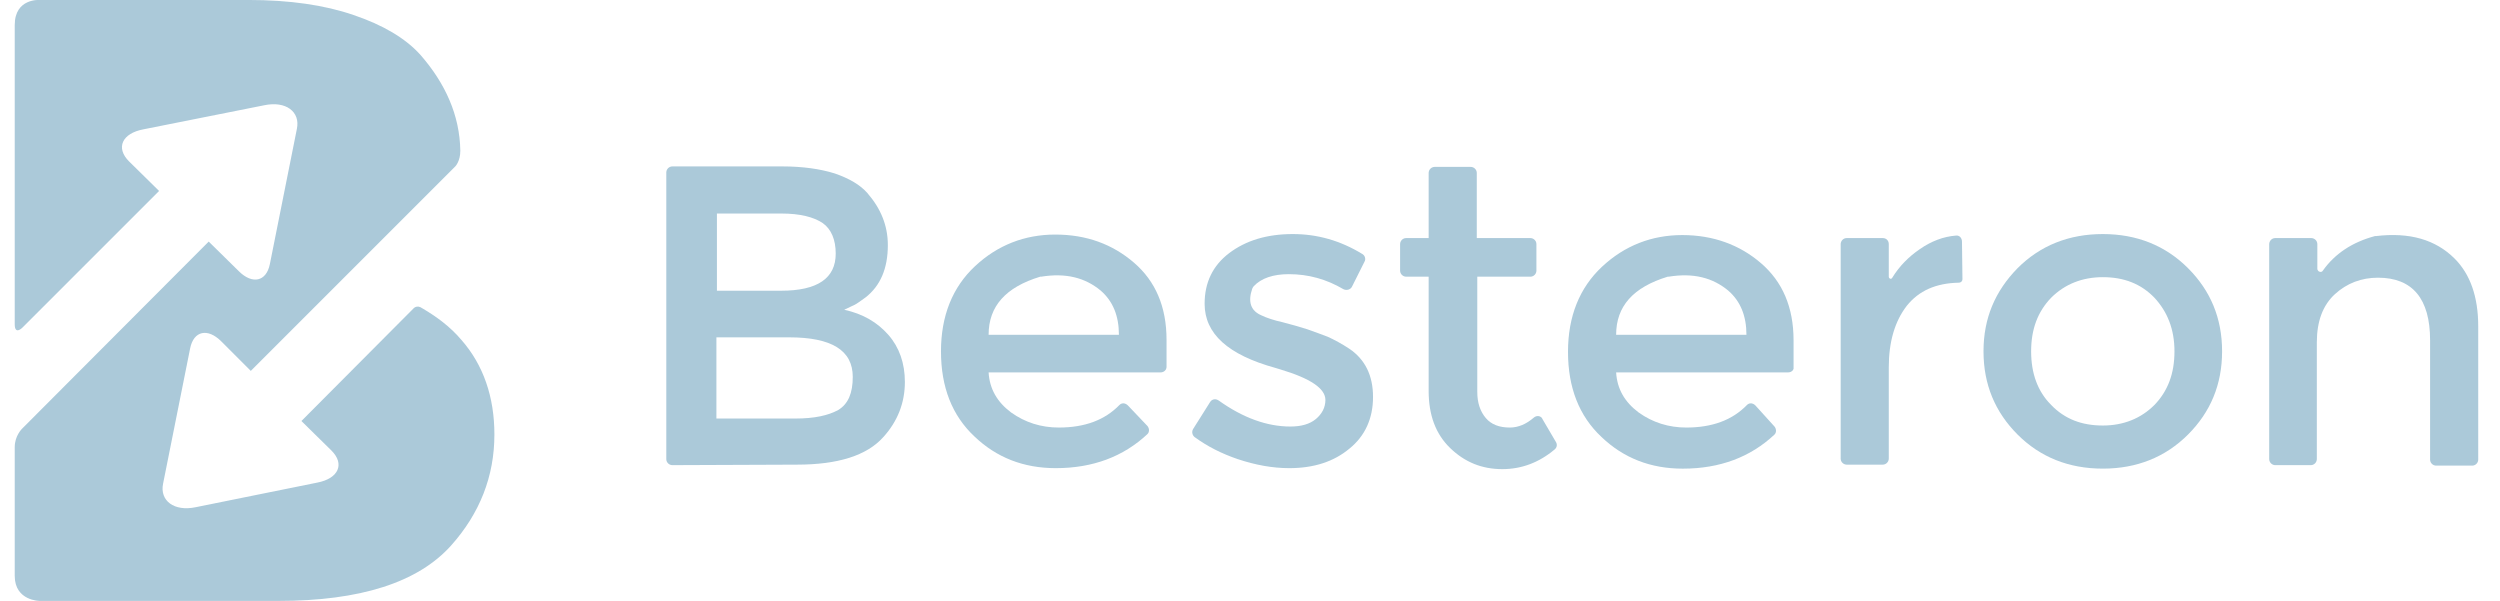 <svg width="104" height="25" viewBox="0 0 104 25" fill="none" xmlns="http://www.w3.org/2000/svg">
<g opacity="0.35">
<path d="M17.189 12.844L12.539 17.514L13.79 18.744C14.353 19.307 14.082 19.912 13.185 20.079L8.14 21.1C7.243 21.288 6.638 20.829 6.784 20.12L7.91 14.491C8.056 13.761 8.64 13.636 9.203 14.199L10.433 15.429L18.94 6.922C18.94 6.922 19.149 6.713 19.149 6.276C19.128 4.795 18.523 3.461 17.481 2.272C16.855 1.584 15.938 1.042 14.708 0.625C13.498 0.208 12.039 -0.001 10.329 -0.001H1.655C1.655 -0.001 0.613 -0.084 0.613 1.042V13.49C0.613 13.949 0.925 13.636 0.925 13.636L6.618 7.944L5.367 6.713C4.804 6.15 5.075 5.546 5.971 5.379L10.996 4.378C11.893 4.19 12.498 4.649 12.351 5.358L11.226 10.988C11.08 11.717 10.496 11.843 9.933 11.28L8.682 10.05L0.925 17.827C0.925 17.827 0.613 18.119 0.613 18.598V23.957C0.613 24.999 1.655 24.999 1.655 24.999H11.559C14.999 24.999 17.397 24.228 18.773 22.685C19.962 21.351 20.567 19.808 20.567 18.077C20.567 16.513 20.108 15.179 19.191 14.136C18.732 13.594 18.169 13.177 17.564 12.823C17.335 12.656 17.189 12.844 17.189 12.844Z" fill="#0D6493"/>
<path d="M27.969 19.35C27.843 19.35 27.718 19.246 27.718 19.1V7.173C27.718 7.048 27.823 6.923 27.969 6.923H32.556C33.39 6.923 34.12 7.027 34.724 7.215C35.329 7.423 35.788 7.694 36.08 8.028C36.642 8.674 36.934 9.383 36.934 10.196C36.934 11.176 36.622 11.885 36.017 12.365C35.788 12.532 35.642 12.636 35.558 12.678C35.475 12.719 35.329 12.782 35.12 12.886C35.892 13.053 36.496 13.407 36.955 13.929C37.414 14.45 37.643 15.117 37.643 15.889C37.643 16.744 37.351 17.515 36.747 18.182C36.059 18.954 34.849 19.329 33.16 19.329L27.969 19.35ZM29.824 12.094H32.493C34.015 12.094 34.766 11.573 34.766 10.551C34.766 9.967 34.578 9.529 34.224 9.279C33.849 9.029 33.285 8.883 32.514 8.883H29.824V12.094ZM29.824 17.411H33.098C33.869 17.411 34.453 17.286 34.87 17.056C35.287 16.806 35.475 16.347 35.475 15.68C35.475 14.575 34.599 14.033 32.827 14.033H29.803V17.411H29.824Z" fill="#0D6493"/>
<path d="M48.277 15.492H41.126C41.167 16.18 41.48 16.722 42.064 17.16C42.648 17.577 43.315 17.786 44.045 17.786C45.129 17.786 45.963 17.473 46.568 16.848C46.672 16.743 46.818 16.764 46.922 16.868L47.735 17.723C47.819 17.828 47.819 17.974 47.735 18.057C46.734 18.995 45.462 19.475 43.919 19.475C42.585 19.475 41.459 19.037 40.542 18.161C39.603 17.285 39.145 16.097 39.145 14.617C39.145 13.136 39.624 11.948 40.562 11.072C41.501 10.196 42.627 9.758 43.899 9.758C45.191 9.758 46.276 10.155 47.172 10.926C48.069 11.697 48.528 12.761 48.528 14.137V15.263C48.528 15.388 48.423 15.492 48.277 15.492ZM41.126 13.928H46.547C46.547 13.136 46.296 12.531 45.796 12.094C45.15 11.552 44.337 11.343 43.315 11.51C43.294 11.51 43.294 11.51 43.273 11.51C41.834 11.948 41.126 12.74 41.126 13.928Z" fill="#0D6493"/>
<path d="M57.118 16.514C57.118 17.41 56.784 18.14 56.138 18.661C55.492 19.203 54.658 19.475 53.636 19.475C52.948 19.475 52.239 19.349 51.488 19.099C50.821 18.87 50.237 18.578 49.695 18.182C49.591 18.098 49.57 17.953 49.633 17.848L50.342 16.722C50.425 16.597 50.571 16.576 50.696 16.66C51.718 17.39 52.718 17.744 53.678 17.744C54.136 17.744 54.491 17.64 54.741 17.431C54.991 17.223 55.137 16.952 55.137 16.639C55.137 16.159 54.512 15.742 53.261 15.367C53.198 15.346 53.115 15.325 53.052 15.304C51.092 14.762 50.112 13.887 50.112 12.636C50.112 11.76 50.446 11.051 51.134 10.53C51.822 10.008 52.698 9.737 53.782 9.737C54.804 9.737 55.763 10.008 56.68 10.571C56.784 10.634 56.826 10.78 56.764 10.884L56.242 11.927C56.18 12.052 56.013 12.093 55.888 12.031C55.179 11.614 54.428 11.405 53.615 11.405C52.969 11.405 52.468 11.572 52.156 11.906C52.135 11.927 52.114 11.968 52.093 12.01C51.905 12.552 52.03 12.928 52.468 13.115C52.677 13.219 52.99 13.324 53.365 13.407C53.699 13.49 54.053 13.595 54.387 13.699C54.678 13.803 54.97 13.907 55.241 14.012C55.513 14.137 55.825 14.304 56.138 14.512C56.784 14.95 57.118 15.617 57.118 16.514Z" fill="#0D6493"/>
<path d="M61.455 11.51V16.305C61.455 16.764 61.58 17.119 61.809 17.39C62.039 17.661 62.372 17.786 62.81 17.786C63.165 17.786 63.498 17.64 63.811 17.369C63.915 17.285 64.061 17.285 64.145 17.39C64.145 17.41 64.165 17.41 64.165 17.431L64.728 18.39C64.791 18.495 64.77 18.62 64.666 18.703C64.019 19.245 63.29 19.516 62.497 19.516C61.643 19.516 60.934 19.224 60.329 18.641C59.724 18.057 59.432 17.265 59.432 16.264V11.51H58.494C58.369 11.51 58.244 11.405 58.244 11.259V10.154C58.244 10.029 58.348 9.904 58.494 9.904H59.432V7.194C59.432 7.068 59.537 6.943 59.683 6.943H61.184C61.309 6.943 61.434 7.048 61.434 7.194V9.904H63.665C63.79 9.904 63.915 10.008 63.915 10.154V11.259C63.915 11.385 63.811 11.51 63.665 11.51H61.455Z" fill="#0D6493"/>
<path d="M74.382 15.492H67.231C67.272 16.18 67.585 16.723 68.169 17.16C68.753 17.578 69.42 17.786 70.15 17.786C71.234 17.786 72.068 17.473 72.673 16.848C72.777 16.743 72.923 16.764 73.027 16.869L73.819 17.744C73.903 17.849 73.903 17.994 73.819 18.078C72.819 19.016 71.547 19.496 70.004 19.496C68.669 19.496 67.543 19.058 66.626 18.182C65.688 17.306 65.229 16.118 65.229 14.637C65.229 13.157 65.709 11.969 66.647 11.093C67.585 10.217 68.711 9.779 69.983 9.779C71.255 9.779 72.36 10.175 73.256 10.947C74.153 11.718 74.612 12.782 74.612 14.158V15.284C74.632 15.388 74.528 15.492 74.382 15.492ZM67.231 13.929H72.652C72.652 13.136 72.401 12.532 71.901 12.094C71.255 11.552 70.442 11.343 69.42 11.51C69.399 11.51 69.399 11.51 69.378 11.51C67.939 11.948 67.231 12.74 67.231 13.929Z" fill="#0D6493"/>
<path d="M81.472 11.76C80.533 11.781 79.824 12.094 79.324 12.719C78.823 13.366 78.573 14.22 78.573 15.284V19.079C78.573 19.204 78.469 19.329 78.323 19.329H76.822C76.697 19.329 76.572 19.225 76.572 19.079V10.155C76.572 10.03 76.676 9.904 76.822 9.904H78.323C78.469 9.904 78.573 10.009 78.573 10.155V11.51C78.573 11.593 78.678 11.635 78.719 11.552C79.011 11.072 79.407 10.676 79.866 10.363C80.346 10.03 80.846 9.842 81.367 9.8C81.513 9.779 81.618 9.904 81.618 10.05L81.638 11.614C81.638 11.677 81.597 11.76 81.472 11.76Z" fill="#0D6493"/>
<path d="M91.021 18.078C90.083 19.016 88.894 19.495 87.477 19.495C86.059 19.495 84.87 19.016 83.932 18.078C82.994 17.139 82.514 15.992 82.514 14.616C82.514 13.24 82.994 12.114 83.932 11.155C84.87 10.217 86.059 9.737 87.477 9.737C88.894 9.737 90.083 10.217 91.021 11.155C91.96 12.093 92.439 13.24 92.439 14.616C92.439 15.992 91.96 17.139 91.021 18.078ZM85.329 16.847C85.892 17.431 86.601 17.702 87.477 17.702C88.332 17.702 89.061 17.41 89.624 16.847C90.187 16.264 90.458 15.534 90.458 14.616C90.458 13.699 90.166 12.969 89.624 12.385C89.061 11.802 88.352 11.53 87.477 11.53C86.622 11.53 85.892 11.822 85.329 12.385C84.766 12.969 84.495 13.699 84.495 14.616C84.495 15.534 84.766 16.284 85.329 16.847Z" fill="#0D6493"/>
<path d="M96.38 14.241V19.099C96.38 19.224 96.276 19.35 96.13 19.35H94.649C94.524 19.35 94.399 19.245 94.399 19.099V10.155C94.399 10.029 94.503 9.904 94.649 9.904H96.15C96.276 9.904 96.401 10.008 96.401 10.155V11.176C96.401 11.301 96.567 11.364 96.63 11.26C97.13 10.551 97.86 10.071 98.799 9.821C98.819 9.821 98.819 9.821 98.84 9.821C100.237 9.654 101.321 9.967 102.114 10.759C102.76 11.405 103.094 12.344 103.094 13.574V19.12C103.094 19.245 102.99 19.37 102.844 19.37H101.342C101.217 19.37 101.092 19.266 101.092 19.12V14.158C101.092 12.427 100.362 11.552 98.924 11.552C98.236 11.552 97.631 11.781 97.13 12.239C96.63 12.698 96.38 13.366 96.38 14.241Z" fill="#0D6493"/>
</g>
</svg>
